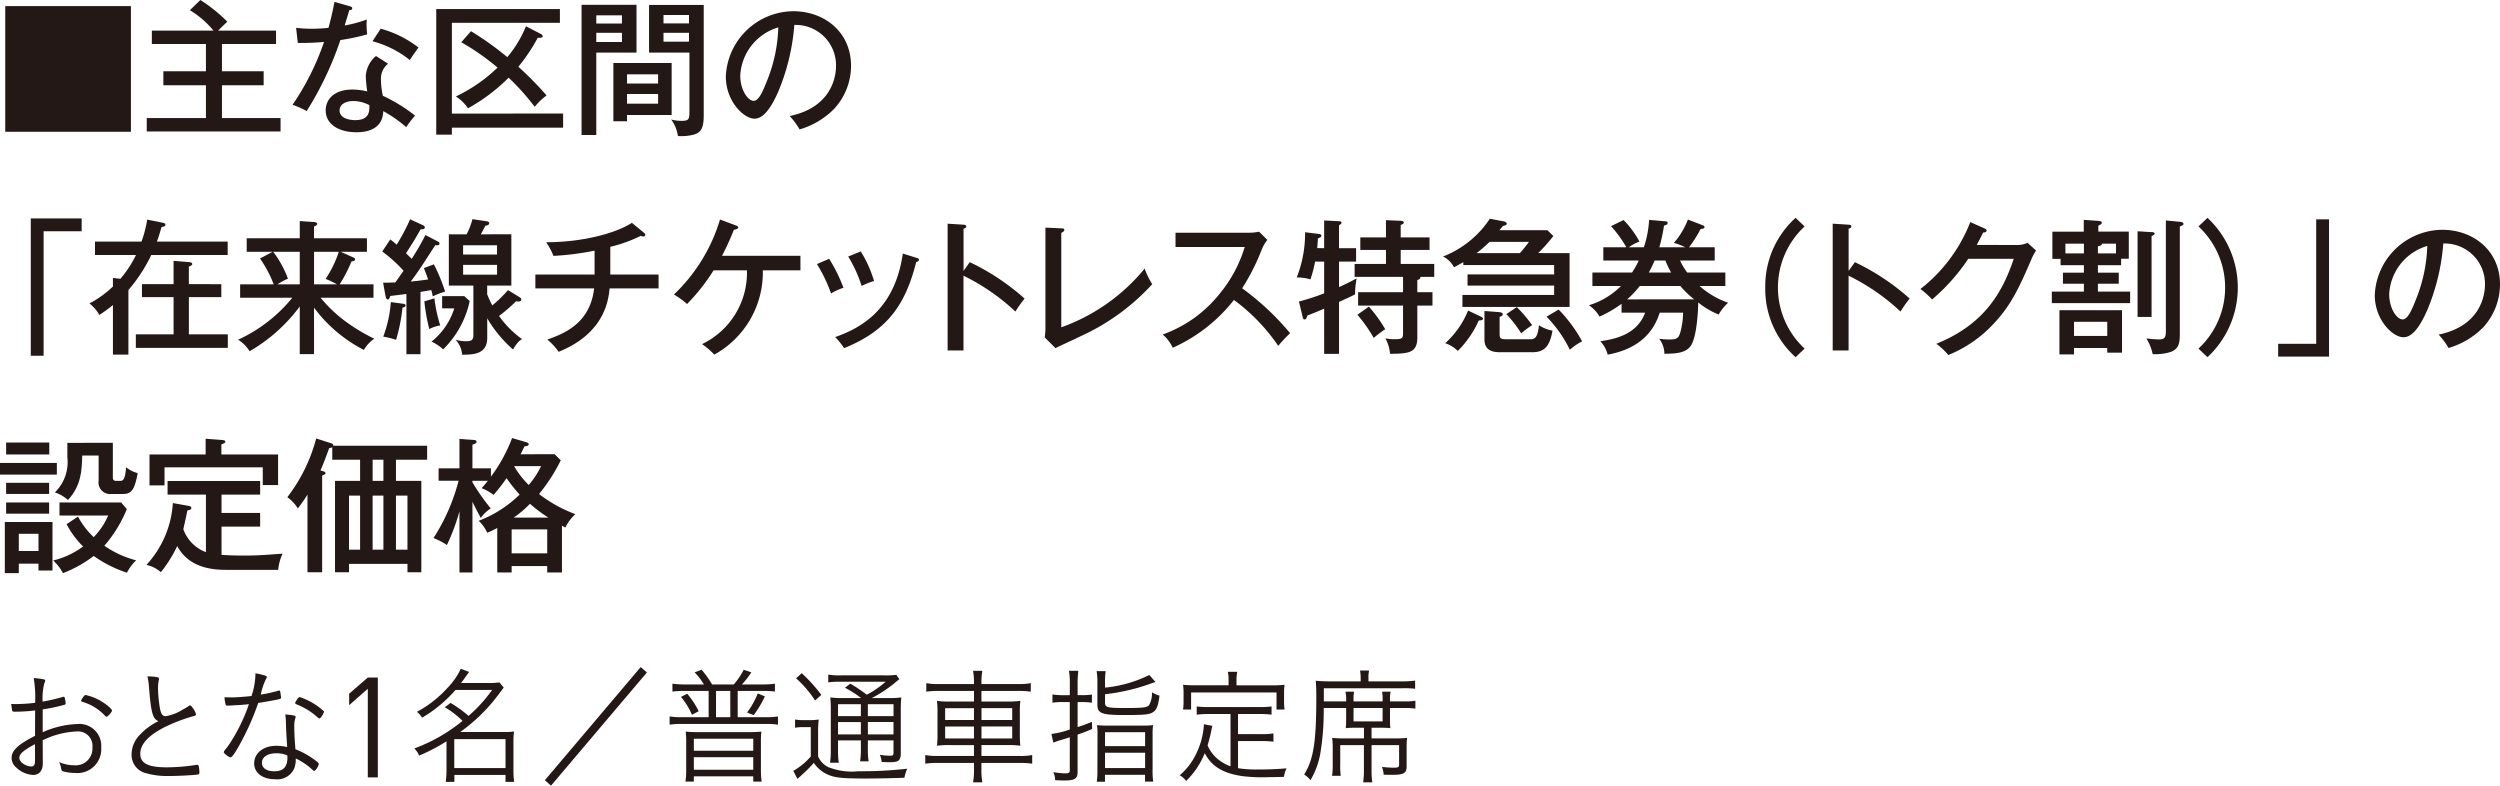 <svg xmlns="http://www.w3.org/2000/svg" xmlns:xlink="http://www.w3.org/1999/xlink" width="274.504" height="86.267" viewBox="0 0 274.504 86.267">
  <defs>
    <clipPath id="clip-path">
      <rect id="長方形_22" data-name="長方形 22" width="274.504" height="86.267" transform="translate(0 0)" fill="none"/>
    </clipPath>
  </defs>
  <g id="グループ_25" data-name="グループ 25" transform="translate(0 0)">
    <rect id="長方形_21" data-name="長方形 21" width="13.798" height="13.798" transform="translate(0.576 0.671)" fill="#231815"/>
    <g id="グループ_24" data-name="グループ 24">
      <g id="グループ_23" data-name="グループ 23" clip-path="url(#clip-path)">
        <path id="パス_609" data-name="パス 609" d="M30.31,3.361V4.834H24.372V7.827H28.95V9.363H24.372v3.6h6.434v1.472H16.112V12.965h6.5v-3.6H17.937V7.827h4.674V4.834H16.673V3.361h6.77A10.157,10.157,0,0,0,20.85,1.12L22,0a16.829,16.829,0,0,1,2.961,2.384c-.272.257-.352.321-1.008.977Z" fill="#231815"/>
        <path id="パス_610" data-name="パス 610" d="M32.512,3.057a14.084,14.084,0,0,0,1.7.1,17.14,17.14,0,0,0,1.857-.1c.416-1.536.543-2.289.656-2.849L38.45.7c.144.048.224.08.224.208,0,.177-.144.192-.319.208-.08.257-.433,1.441-.5,1.681a13.8,13.8,0,0,0,2.417-.656,8.066,8.066,0,0,0,.048,1.633,22.568,22.568,0,0,1-2.945.624,36.522,36.522,0,0,1-3.7,7.795,10.288,10.288,0,0,0-1.552-.689,28.591,28.591,0,0,0,3.457-6.9,28.38,28.38,0,0,1-2.881.112Zm10.1,3.938a2.078,2.078,0,0,0-.784,1.664,8.634,8.634,0,0,0,.208,1.857,17.9,17.9,0,0,1,3.537,2.177,13.918,13.918,0,0,0-.976,1.265A14.16,14.16,0,0,0,42.084,12.2c-.064,2.321-2.417,2.321-2.977,2.321-1.825,0-3.346-.832-3.346-2.4,0-1.169.881-2.289,2.946-2.289a6.971,6.971,0,0,1,1.616.208,15.777,15.777,0,0,1-.16-1.665,3.1,3.1,0,0,1,1.121-2.224Zm-3.825,4.1c-.785,0-1.5.336-1.5,1.025,0,1.072,1.6,1.072,1.7,1.072,1.6,0,1.584-.992,1.568-1.648a3.822,3.822,0,0,0-1.76-.449M41.8,3.153a11.658,11.658,0,0,1,4.146,2.065c-.545.768-.705.993-.945,1.376A11.047,11.047,0,0,0,40.9,4.53Z" fill="#231815"/>
        <path id="パス_611" data-name="パス 611" d="M61.83,12.468v1.553H49.617v.768H47.9V.992H61.478V2.5H49.617v9.972ZM51.714,3.425A33.06,33.06,0,0,1,55.7,6.274a12.4,12.4,0,0,0,2.049-3.393l1.633.848a.322.322,0,0,1,.208.256c0,.144-.176.176-.544.16A19.291,19.291,0,0,1,56.916,7.33a35.611,35.611,0,0,1,3.1,3.154,6.275,6.275,0,0,0-1.3,1.248,26.169,26.169,0,0,0-2.865-3.2,20.025,20.025,0,0,1-4.466,3.361,4.455,4.455,0,0,0-1.329-1.3,17.4,17.4,0,0,0,4.578-3.17,26.264,26.264,0,0,0-3.986-2.785Z" fill="#231815"/>
        <path id="パス_612" data-name="パス 612" d="M69.891.528v5.25H65.473v9.044H63.856V.528Zm-1.6,1.153H65.473v.9H68.29ZM65.473,4.61H68.29V3.6H65.473Zm8.275,8.019h-4.9v.688h-1.5v-6.4h6.4ZM72.26,8.163H68.85V9.171h3.41ZM68.85,11.38h3.41V10.323H68.85ZM77.27.544V12.725c0,1.537-.449,1.841-1.057,2.049a5.416,5.416,0,0,1-1.776.16,4.1,4.1,0,0,0-.737-1.809,4.518,4.518,0,0,0,1.136.144c.785,0,.865-.16.865-1.024V5.778H71.267V.544Zm-1.617,1.1h-2.8v.928h2.8Zm-2.8,2.93h2.8V3.6h-2.8Z" fill="#231815"/>
        <path id="パス_613" data-name="パス 613" d="M86.707,12.741c4.77-.992,5.09-4.562,5.09-5.491a4.433,4.433,0,0,0-4.578-4.513,23.552,23.552,0,0,1-1.76,7.315c-.865,1.968-1.7,2.977-2.609,2.977-1.2,0-3.153-1.921-3.153-4.626a7.483,7.483,0,0,1,7.41-7.171c3.378,0,6.339,2.257,6.339,6a6.975,6.975,0,0,1-1.873,4.738,8.75,8.75,0,0,1-3.777,2.24,8.085,8.085,0,0,0-1.089-1.472m-5.426-4.45c0,1.6.848,2.785,1.473,2.785.608,0,1.072-1.216,1.488-2.257a16.915,16.915,0,0,0,1.217-5.81,5.831,5.831,0,0,0-4.178,5.282" fill="#231815"/>
        <path id="パス_614" data-name="パス 614" d="M8.966,23.984v1.409H4.788V39.062H3.38V23.984Z" fill="#231815"/>
        <path id="パス_615" data-name="パス 615" d="M25,26.529V28H16.61A17.268,17.268,0,0,1,14.1,31.843v7.091H12.4V33.492a14.6,14.6,0,0,1-1.489,1.088,4.414,4.414,0,0,0-1.088-1.264A11.143,11.143,0,0,0,12.4,31.459v-.944l.816.1A12.046,12.046,0,0,0,14.93,28h-4.5V26.529h5.106a12.6,12.6,0,0,0,.625-2.417l1.744.352c.08.016.256.064.256.208,0,.129-.015.16-.432.273-.112.383-.224.832-.5,1.584Zm-.7,4.674v1.425H20.74v4.081h4.274V38.2h-10.1V36.709H19.06V32.628H15.586V31.2H19.06V28.642l1.744.144c.128.016.3.048.3.208,0,.112-.047.128-.368.288V31.2Z" fill="#231815"/>
        <path id="パス_616" data-name="パス 616" d="M34.483,38.885H32.914V33.651a18.165,18.165,0,0,1-5.506,4.915A3.967,3.967,0,0,0,26.144,37.3a16.527,16.527,0,0,0,5.954-4.61h-5.73V31.218h3.681a12.756,12.756,0,0,0-1.5-2.833l1.376-.736H27.088V26.16h5.826V24.272l1.617.111c.128.016.3.064.3.209,0,.112-.208.24-.352.288v1.28h5.811v1.489H37.412l1.361.608c.144.064.208.1.208.224,0,.16-.112.176-.384.224a16.059,16.059,0,0,1-1.3,2.513h3.714v1.473H35.2a15.576,15.576,0,0,0,2.769,2.625,20.661,20.661,0,0,0,3.122,1.873,3.971,3.971,0,0,0-1.137,1.232,15.731,15.731,0,0,1-5.474-4.642Zm-1.569-7.667V27.649H30a11.452,11.452,0,0,1,1.617,2.945,8.656,8.656,0,0,0-1.153.624Zm1.569-3.569v3.569H37a9.47,9.47,0,0,0-1.248-.592A12.152,12.152,0,0,0,37.2,27.649Z" fill="#231815"/>
        <path id="パス_617" data-name="パス 617" d="M48.1,26.529a.241.241,0,0,1,.159.224.2.2,0,0,1-.224.176,1.211,1.211,0,0,1-.24-.016c-1.552,2.4-1.712,2.673-2.689,4,.721-.064.945-.1,1.9-.224-.272-.8-.384-1.04-.464-1.248l1.1-.416a19.77,19.77,0,0,1,1.233,2.993,8.182,8.182,0,0,0-1.361.528,4.553,4.553,0,0,0-.16-.7c-.3.064-.9.16-1.184.208v6.835H44.625V32.275c-.288.048-1.521.192-1.777.224-.032.128-.1.384-.272.384-.144,0-.208-.208-.24-.352l-.272-1.489c.3,0,.448,0,1.345-.031.4-.561.656-.929.9-1.281a15.352,15.352,0,0,0-2.337-2.113l.88-1.329c.32.241.448.353.705.577a22.125,22.125,0,0,0,1.472-2.786l1.392.641c.113.048.225.144.225.256,0,.192-.208.192-.464.208-.625,1.1-.769,1.329-1.6,2.625.208.192.352.353.624.608a26.586,26.586,0,0,0,1.505-2.608Zm-3.858,6.819c.112.016.288.047.288.191,0,.177-.24.225-.336.241a19.15,19.15,0,0,1-.705,3.537,8.2,8.2,0,0,0-1.408-.352,13.546,13.546,0,0,0,.832-3.794Zm3.457-.593a16.092,16.092,0,0,0,.64,2.977,3.792,3.792,0,0,0-1.2.4,20.239,20.239,0,0,1-.544-3.042Zm.848,1.1V32.515h2.433l.593.544a10.468,10.468,0,0,1-2.913,5.3,4.79,4.79,0,0,0-1.281-.848,7.536,7.536,0,0,0,2.5-3.649Zm7.6-8.132v5.635H53.493v.96a13.261,13.261,0,0,0,.56,1.216,14.46,14.46,0,0,0,1.728-1.68L57,32.6c.144.1.24.16.24.3s-.144.208-.272.208a1.249,1.249,0,0,1-.3-.031,18.644,18.644,0,0,1-1.873,1.616,10.873,10.873,0,0,0,2.529,2.545c-.208.112-.5.288-.992,1.136a13.772,13.772,0,0,1-2.833-3.425v2.145c0,1.825-1.537,1.841-2.754,1.857a2.756,2.756,0,0,0-.72-1.649,3.606,3.606,0,0,0,1.121.16c.448,0,.832,0,.832-.656V31.363H49.283V25.728h1.953a7.7,7.7,0,0,0,.64-1.664l1.5.224c.144.016.337.048.337.24,0,.16-.224.24-.417.256-.3.592-.368.7-.5.944Zm-5.3,2.226h3.729V26.93H50.852Zm3.729,1.136H50.852v1.072h3.729Z" fill="#231815"/>
        <path id="パス_618" data-name="パス 618" d="M67.012,30.147h5.3v1.521H66.932c-.368,4.753-4.306,6.418-5.587,6.962A6.955,6.955,0,0,0,60.1,37.286c1.889-.673,4.69-1.793,5.138-5.618H58.784V30.147h6.5V27.522a30.854,30.854,0,0,1-4.514.576,7.438,7.438,0,0,0-.8-1.5c4,0,7.667-.992,9.412-2.129l1.344,1.1a.327.327,0,0,1,.128.208c0,.112-.079.192-.224.192a.534.534,0,0,1-.256-.08A15.631,15.631,0,0,1,67.012,27.1Z" fill="#231815"/>
        <path id="パス_619" data-name="パス 619" d="M78.354,29.682a21.762,21.762,0,0,1-2.913,3.7A8.586,8.586,0,0,0,74,32.339,18.816,18.816,0,0,0,79.059,24.1l1.744.656c.1.032.256.1.256.224,0,.16-.32.224-.48.256a28.555,28.555,0,0,1-1.3,2.849h8.611v1.6h-4.13a10.306,10.306,0,0,1-5.33,9.252,8.283,8.283,0,0,0-1.344-1.153,8.692,8.692,0,0,0,4.93-8.1Z" fill="#231815"/>
        <path id="パス_620" data-name="パス 620" d="M91.042,28.417A16.819,16.819,0,0,1,92.611,31.6a6.462,6.462,0,0,0-1.361.624A16.245,16.245,0,0,0,89.7,28.994Zm9.572-.111c.16.047.288.095.288.224,0,.175-.224.224-.3.239-1.184,4.675-3.137,7.524-7.923,9.46a7.386,7.386,0,0,0-.976-1.216c2.353-.849,6.5-2.657,7.427-9.172Zm-6.1-.7a13.18,13.18,0,0,1,1.457,3.25,7.552,7.552,0,0,0-1.361.544,14.945,14.945,0,0,0-1.473-3.233Z" fill="#231815"/>
        <path id="パス_621" data-name="パス 621" d="M106.483,28.786a25.272,25.272,0,0,1,6.019,4,13.016,13.016,0,0,0-1.009,1.424,23.15,23.15,0,0,0-5.7-3.937v8.211H104.05V24.56l1.761.112c.192.016.288.065.288.193,0,.175-.192.208-.3.239v4.642Z" fill="#231815"/>
        <path id="パス_622" data-name="パス 622" d="M116.53,25.072c.208.016.336.016.336.16,0,.192-.24.288-.336.336V35.94a20.921,20.921,0,0,0,9.156-6.45,8.139,8.139,0,0,0,.832,1.712A24.163,24.163,0,0,1,119,36.757c-.5.24-2.673,1.248-3.105,1.472l-1.185-1.184a6.15,6.15,0,0,0,.08-.945V24.992Z" fill="#231815"/>
        <path id="パス_623" data-name="パス 623" d="M129.074,27.121V25.552h8.083a5.035,5.035,0,0,0,1.089-.112l.912.9a4.221,4.221,0,0,0-.608,1.04,23.835,23.835,0,0,1-2.161,4.274,29.117,29.117,0,0,1,5.266,4.93,14.447,14.447,0,0,0-1.3,1.393,20.8,20.8,0,0,0-4.867-5.042,17.673,17.673,0,0,1-6.722,5.25,4.172,4.172,0,0,0-1.105-1.457,13.92,13.92,0,0,0,6.211-4.418,14.72,14.72,0,0,0,2.8-5.186Z" fill="#231815"/>
        <path id="パス_624" data-name="パス 624" d="M145.394,27.25V24.209l1.633.08c.128,0,.272.031.272.159s-.1.177-.272.289V27.25H148.9v1.472h-1.872v2.8c.368-.16,1.248-.576,1.937-.96a8.8,8.8,0,0,0-.177,1.761c-.464.24-.592.288-1.76.832v5.7h-1.633V33.892c-.56.24-1.377.592-1.825.736-.128.321-.159.449-.336.449-.112,0-.144-.064-.208-.305l-.4-1.664a24.312,24.312,0,0,0,2.769-.9V28.722H144.4a13.575,13.575,0,0,1-.512,1.953,5.266,5.266,0,0,0-1.505-.208A13.218,13.218,0,0,0,143.3,25.5l1.537.192c.144.016.256.08.256.192,0,.128-.112.176-.384.3-.032.5-.048.768-.08,1.057ZM148.74,30.4V28.979h3.441V27.442h-2.817V26.065h2.817V24.176l1.585.064c.224.016.368.049.368.193s-.144.192-.336.272v1.36h3.169v1.377H153.8v1.537h3.681V30.4h-1.537c.064.208-.1.272-.32.352v1.329h1.665v1.472h-1.665v3.506c0,1.744-1.024,1.76-2.993,1.793a4.343,4.343,0,0,0-.512-1.7,5.271,5.271,0,0,0,1.056.095c.864,0,.881-.159.881-.768V33.556h-4.931V32.084h4.931V30.4Zm1.568,3.265a16.283,16.283,0,0,1,1.793,2.481,11.879,11.879,0,0,0-1.265.96,15.914,15.914,0,0,0-1.793-2.545Z" fill="#231815"/>
        <path id="パス_625" data-name="パス 625" d="M172.343,27.794V33.7H160.578V32.387h10.068V31.363h-9.508V30.131h9.508V29.106h-9.972v-.32c-.449.256-.753.416-1.025.56a2.713,2.713,0,0,0-1.2-1.184,10.841,10.841,0,0,0,5.138-4.146l1.553.3c.144.032.3.112.3.224,0,.176-.16.208-.416.272-.064.065-.321.4-.385.464h5.267l.656.641a19.024,19.024,0,0,1-1.665,1.873Zm-9.732,6.978c.224.112.224.176.224.209,0,.175-.24.208-.464.208a11.053,11.053,0,0,1-2.305,3.345,3.535,3.535,0,0,0-1.377-.848A9.862,9.862,0,0,0,161.2,34.1Zm4.273-6.978a15.157,15.157,0,0,0,.993-1.233h-4.322a15.4,15.4,0,0,1-1.425,1.233Zm-2.224,6.482c.128.016.352.08.352.224s-.128.208-.352.3v1.841c0,.464.064.608.672.608h2.705c.48,0,.8-.16.944-1.536a4.026,4.026,0,0,0,1.489.592c-.305,1.729-.9,2.369-2.209,2.369H164.82c-.609,0-1.825,0-1.825-1.393V34.148Zm1.888-.56a15.317,15.317,0,0,1,1.681,1.985,10.729,10.729,0,0,0-1.2.9,12.862,12.862,0,0,0-1.632-2.113Zm4.594.272a15.932,15.932,0,0,1,2.577,3.489,6.381,6.381,0,0,0-1.345.929,13.9,13.9,0,0,0-2.561-3.634Z" fill="#231815"/>
        <path id="パス_626" data-name="パス 626" d="M189.447,29.922V31.4h-2.834a9.265,9.265,0,0,0,3.138,1.84,5.414,5.414,0,0,0-1.041,1.3,8.913,8.913,0,0,1-2.241-1.329c0,.529-.112,3.73-.816,4.754-.56.832-1.729.864-2.9.881a2.7,2.7,0,0,0-.576-1.649,9.318,9.318,0,0,0,1.12.08c.832,0,1.008-.16,1.184-.721a8.136,8.136,0,0,0,.32-2.225h-2.561c-.736,2.353-2.5,4.018-5.714,4.611a3.455,3.455,0,0,0-.8-1.473c1.44-.224,3.986-.641,4.914-3.138H178.05v-.976a12.89,12.89,0,0,1-2.417,1.409,3.864,3.864,0,0,0-1.169-1.249,8.41,8.41,0,0,0,3.522-2.112h-3.138V29.922H179.2a9.159,9.159,0,0,0,.737-1.312h-3.89V27.152h2.529a13.387,13.387,0,0,0-1.681-2.32l1.377-.673a10.446,10.446,0,0,1,1.744,2.369,4.621,4.621,0,0,0-1.168.624H180.5a11.6,11.6,0,0,0,.576-3.008l1.809.159c.112.016.224.033.224.177,0,.16-.16.224-.4.3a17.508,17.508,0,0,1-.512,2.368h2.849a7.658,7.658,0,0,0-1.249-.48,8.481,8.481,0,0,0,1.537-2.561l1.664.641c.1.032.161.1.161.176,0,.192-.289.208-.433.224a13.259,13.259,0,0,1-1.264,2h2.817V28.61h-3.809a7.716,7.716,0,0,0,.784,1.312Zm-3.426,2.945A10.466,10.466,0,0,1,184.5,31.4h-4.449a10.14,10.14,0,0,1-1.393,1.472Zm-2.529-2.945a9.014,9.014,0,0,1-.624-1.312h-1.185c-.192.432-.368.815-.64,1.312Z" fill="#231815"/>
        <path id="パス_627" data-name="パス 627" d="M198.15,24.864a9.142,9.142,0,0,0,0,13.413l-.992.945a10.077,10.077,0,0,1-3.33-7.651,10.109,10.109,0,0,1,3.33-7.651Z" fill="#231815"/>
        <path id="パス_628" data-name="パス 628" d="M203.668,28.786a25.272,25.272,0,0,1,6.019,4,13.017,13.017,0,0,0-1.009,1.424,23.15,23.15,0,0,0-5.7-3.937v8.211h-1.745V24.56l1.761.112c.192.016.288.065.288.193,0,.175-.192.208-.3.239v4.642Z" fill="#231815"/>
        <path id="パス_629" data-name="パス 629" d="M221.542,26.9a2.616,2.616,0,0,0,1.089-.24l.928.848a5.673,5.673,0,0,0-.512.976c-1.345,3.09-2.225,5.107-4.37,7.3a13.893,13.893,0,0,1-4.754,3.2,6.557,6.557,0,0,0-1.313-1.232c4.914-2,7.123-5.186,8.5-9.332h-4.994a21.537,21.537,0,0,1-3.97,4.465,8.7,8.7,0,0,0-1.28-1.152,17.248,17.248,0,0,0,5.474-7.347l1.569.7c.08.032.224.1.224.24,0,.16-.24.209-.384.209-.161.336-.256.527-.7,1.36Z" fill="#231815"/>
        <path id="パス_630" data-name="パス 630" d="M232.9,29.122h-2.545v.816h2.289v1.217h-2.289v.864h3.538v1.265h-8.6V32.019h3.522v-.864h-2.3V29.938h2.3v-.816h-2.561v-.7h-.9V25.44H228.8v-1.3l1.6.112c.256.016.384.08.384.224s-.256.24-.384.3v.656h3.345v2.977H232.9Zm-5.17,9.091v.7h-1.6v-4.85H233v4.658H231.38v-.513Zm1.089-11.46h-2.033v1.072h2.033Zm2.561,8.579h-3.649v1.553h3.649Zm.96-7.507V26.753h-1.552c.048.192-.24.24-.433.288v.784Zm3.907-2.337c.127,0,.335.016.335.176,0,.1-.192.192-.335.256V34.8h-1.538V25.393Zm3.1-1.136c.177.016.4.064.4.224,0,.128-.047.144-.4.3V36.757c0,1.2-.271,1.569-.96,1.873a5.687,5.687,0,0,1-2.017.256,5.33,5.33,0,0,0-.7-1.729,12.635,12.635,0,0,0,1.361.112c.7,0,.784-.272.784-.944V24.208Z" fill="#231815"/>
        <path id="パス_631" data-name="パス 631" d="M241.394,38.277a9.142,9.142,0,0,0,0-13.413l.992-.944a10.457,10.457,0,0,1,0,15.3Z" fill="#231815"/>
        <path id="パス_632" data-name="パス 632" d="M250.145,39.158V37.75h4.178V24.08h1.409V39.158Z" fill="#231815"/>
        <path id="パス_633" data-name="パス 633" d="M267.765,36.741c4.77-.992,5.09-4.562,5.09-5.491a4.433,4.433,0,0,0-4.578-4.513,23.552,23.552,0,0,1-1.76,7.315c-.865,1.968-1.7,2.977-2.61,2.977-1.2,0-3.153-1.921-3.153-4.626a7.484,7.484,0,0,1,7.411-7.171c3.377,0,6.339,2.257,6.339,6a6.975,6.975,0,0,1-1.873,4.738,8.756,8.756,0,0,1-3.777,2.24,8.134,8.134,0,0,0-1.089-1.472m-5.426-4.45c0,1.6.848,2.785,1.473,2.785.608,0,1.072-1.216,1.488-2.257a16.938,16.938,0,0,0,1.217-5.81,5.829,5.829,0,0,0-4.178,5.282" fill="#231815"/>
        <path id="パス_634" data-name="パス 634" d="M6.243,52.113H0v-1.28H6.243Zm-.48,5.2v5.33H4.226v-.751H2.065v1.04H.529V57.315ZM5.41,49.9H.672V48.593H5.41Zm-.016,4.337H.672V53.01H5.394Zm0,2.161H.672V55.171H5.394ZM2.065,60.5H4.226V58.612H2.065Zm6.5-3.778a8.558,8.558,0,0,0,1.728,2.257,8.058,8.058,0,0,0,1.585-2.369H6.531v-1.44H13.3l.624.736a14.518,14.518,0,0,1-2.465,4.018,10.778,10.778,0,0,0,3.489,1.6,5.017,5.017,0,0,0-1.008,1.361,13.606,13.606,0,0,1-3.65-1.841,13.506,13.506,0,0,1-3.377,1.889,5.187,5.187,0,0,0-1.072-1.393,8.978,8.978,0,0,0,3.281-1.536,9.767,9.767,0,0,1-1.809-2.449Zm3.825-8.1v3.81c0,.208.08.368.353.368H13.2c.225,0,.545,0,.641-1.489a3.588,3.588,0,0,0,1.28.641c-.32,1.648-.592,2.288-1.584,2.288h-1.3a1.275,1.275,0,0,1-1.408-1.472V50.017H9.028c-.048,1.632-.1,3.3-1.569,4.881a4.016,4.016,0,0,0-1.44-.832,4.6,4.6,0,0,0,1.376-3.841v-1.6Z" fill="#231815"/>
        <path id="パス_635" data-name="パス 635" d="M20.674,55.539c.208.032.336.1.336.24,0,.16-.112.192-.432.272-.064.336-.416,1.905-.448,2.065a4.218,4.218,0,0,0,2.481,2.513V54.306H18.4V52.818H28.565v1.488H24.324v2.017h4.241v1.5H24.324v3.1C25.348,61,26.372,61,26.757,61c1.456,0,2.113-.048,4.273-.208a5.2,5.2,0,0,0-.48,1.777H24.724c-3.618,0-4.77-1.729-5.266-2.609a14.52,14.52,0,0,1-1.793,2.865,3.623,3.623,0,0,0-1.585-.8,11.011,11.011,0,0,0,2.9-6.787Zm1.905-7.363,1.729.128c.16.016.432.032.432.192,0,.128-.064.144-.432.305v1.1h6.226v3.361H28.853V51.313H18.065V53.3H16.416V49.9h6.163Z" fill="#231815"/>
        <path id="パス_636" data-name="パス 636" d="M38.322,61.91v.928H36.786V52.8h2.753V50.481H36.482V49.1a.65.65,0,0,1-.336.1c-.449,1.233-.673,1.825-.961,2.449l.256.08c.1.032.3.1.3.225,0,.111-.129.159-.369.271V62.838H33.761V54.306A15.3,15.3,0,0,1,32.7,55.827a4.184,4.184,0,0,0-1.152-1.233,18.121,18.121,0,0,0,3.169-6.45l1.6.512c.176.048.288.1.272.288H46.9v1.537H43.477V52.8h2.785V62.838H44.741V61.91Zm1.217-7.492H38.322v5.938h1.217ZM40.916,52.8H42.1V50.481H40.916ZM42.1,54.418H40.915v5.938H42.1Zm2.641,0H43.476v5.938h1.265Z" fill="#231815"/>
        <path id="パス_637" data-name="パス 637" d="M60.9,49.873l.672.672a19.155,19.155,0,0,1-2.385,3.7,15.217,15.217,0,0,0,3.986,2.209,5.091,5.091,0,0,0-1.1,1.473l-.368-.208v5.138H60.085v-.705H56.179v.705H54.6V57.972c-.481.256-.817.4-1.1.528a4.057,4.057,0,0,0-.944-1.313,13.067,13.067,0,0,0,4.5-2.881A16.61,16.61,0,0,1,55.619,52.5a18.767,18.767,0,0,1-1.425,1.841,5.031,5.031,0,0,0-1.312-.736c.24-.272.4-.448.688-.816h-1.7v.16a22.942,22.942,0,0,0,2.017,2.881,3.864,3.864,0,0,0-1.1,1.04c-.48-.9-.656-1.248-.912-1.776v7.763H50.449V56.147a23.014,23.014,0,0,1-1.377,3.7,7.515,7.515,0,0,0-1.473-.769,21.438,21.438,0,0,0,2.754-6.29H48.16V51.425h2.289V48.192l1.536.112c.129.016.337.016.337.192,0,.16-.08.192-.449.336v2.593h2.033v.912A17.266,17.266,0,0,0,56.227,48.1l1.536.448c.225.064.289.144.289.224,0,.176-.192.208-.464.24-.321.656-.352.737-.432.865ZM56.179,60.757h3.906V58.132H56.179Zm4.034-3.922a15.69,15.69,0,0,1-2.017-1.52,11.82,11.82,0,0,1-1.793,1.52Zm-3.762-5.65a9.778,9.778,0,0,0,1.6,2.065,9.088,9.088,0,0,0,1.36-2.065Z" fill="#231815"/>
        <path id="パス_638" data-name="パス 638" d="M3.858,78.007a18.256,18.256,0,0,1-2.226.14c-.2,0-.266-.028-.294-.112-.014-.112-.056-.336-.112-.742.224.014.35.014.49.014a17.466,17.466,0,0,0,2.142-.14A12.838,12.838,0,0,0,3.7,74.451c.392.028.7.07.952.112s.308.084.308.182c0,.07,0,.084-.1.294a7.089,7.089,0,0,0-.182,2A20.463,20.463,0,0,0,6.9,76.523a.241.241,0,0,1,.112-.014c.056,0,.084.028.112.182a3.228,3.228,0,0,1,.084.518.169.169,0,0,1-.14.182,19.3,19.3,0,0,1-2.38.5V80.4a10.1,10.1,0,0,1,3.808-.9,2.4,2.4,0,0,1,2.618,2.576A2.619,2.619,0,0,1,8.2,84.867a4.46,4.46,0,0,1-1.3-.182c-.112-.042-.154-.112-.182-.266a2.5,2.5,0,0,0-.224-.742,4.045,4.045,0,0,0,1.624.35,1.847,1.847,0,0,0,2.03-1.974,1.588,1.588,0,0,0-1.75-1.736,9.281,9.281,0,0,0-3.71.966L4.7,83.817c0,.8-.392,1.274-1.064,1.274a2.913,2.913,0,0,1-1.862-.826,1.382,1.382,0,0,1-.5-1.078c0-.77.728-1.456,2.576-2.394V79.631Zm-.014,3.7c-1.274.686-1.722,1.078-1.722,1.5,0,.462.686.952,1.33.952.266,0,.392-.2.392-.6V81.7Zm7.854-3.01c-.056,0-.084-.014-.28-.224A5.478,5.478,0,0,0,9.164,77.1c-.21-.07-.266-.1-.266-.154a1.815,1.815,0,0,1,.28-.462c.1-.14.14-.168.238-.168a5.7,5.7,0,0,1,1.82.756c.588.364,1.064.8,1.064.952s-.462.672-.6.672" fill="#231815"/>
        <path id="パス_639" data-name="パス 639" d="M17.256,74.353q.21.042.21.168a1.35,1.35,0,0,1-.028.168,4.145,4.145,0,0,0-.084.966,14.817,14.817,0,0,0,.2,2.086c.126.658.294.9.644.9a5.176,5.176,0,0,0,1.89-.742,4.285,4.285,0,0,0,.686-.42.26.26,0,0,1,.1-.028c.154,0,.644.756.644.994,0,.084-.07.14-.238.182a16.643,16.643,0,0,0-2.156.742c-2.464,1.008-3.724,2.17-3.724,3.4,0,1.036.868,1.484,2.87,1.484a20.606,20.606,0,0,0,3.262-.266.45.45,0,0,1,.112-.014.169.169,0,0,1,.168.112,2.957,2.957,0,0,1,.084.728c0,.154-.042.21-.21.238-.546.07-2.114.154-3.066.154a8.461,8.461,0,0,1-2.534-.294,2.061,2.061,0,0,1-1.638-2.1,3.083,3.083,0,0,1,.91-2.128,6.812,6.812,0,0,1,2.044-1.5c-.63-.252-.812-.9-1.036-3.626a7.414,7.414,0,0,0-.182-1.288,5.6,5.6,0,0,1,1.078.084" fill="#231815"/>
        <path id="パス_640" data-name="パス 640" d="M25.81,77.433c-.07.014-.2.014-.336.028-.224.014-.35.014-.448.014-.2,0-.224-.014-.252-.112a4.41,4.41,0,0,1-.126-.8c.224,0,.658.014.784.014.49,0,1.442-.07,2.184-.154a8.092,8.092,0,0,0,.434-2.492,7.4,7.4,0,0,1,1.022.238c.2.07.224.1.224.168a.521.521,0,0,1-.084.21,6.689,6.689,0,0,0-.574,1.722,16.18,16.18,0,0,0,1.9-.42.212.212,0,0,1,.112-.028c.1,0,.126.084.168.42.014.112.028.182.028.224a.432.432,0,0,1,.014.126c0,.112-.042.14-.294.2-.014,0-.056.014-.126.028-.49.1-1.512.28-2.086.364a28.474,28.474,0,0,1-2.212,4.886c-.434.756-.686,1.092-.826,1.092-.168,0-.742-.434-.742-.56a.462.462,0,0,1,.126-.252,8.568,8.568,0,0,0,.77-1.092,19.134,19.134,0,0,0,1.862-3.934c-.91.084-1.022.1-1.526.112m6.65,1.288a.423.423,0,0,1-.042.182,2.866,2.866,0,0,0-.1.9c0,.672.042,1.456.126,2.464a8.76,8.76,0,0,1,1.946,1.05c.476.336.616.462.616.56,0,.224-.364.77-.5.77-.042,0-.1-.028-.21-.14a7.325,7.325,0,0,0-1.82-1.232,2.743,2.743,0,0,1-.168,1.106,2.043,2.043,0,0,1-2.128,1.176c-1.358,0-2.268-.7-2.268-1.736,0-1.12,1.008-1.932,2.394-1.932a5.036,5.036,0,0,1,1.232.14c-.07-.98-.112-1.75-.14-2.688a6.45,6.45,0,0,0-.07-.9c.91.084,1.134.126,1.134.28m-2.128,3.99c-.952,0-1.568.406-1.568,1.036,0,.588.5.938,1.358.938.994,0,1.442-.476,1.442-1.54a1.588,1.588,0,0,0-.014-.2,2.956,2.956,0,0,0-1.218-.238m2.2-5.768c.028-.056.07-.1.1-.154a.824.824,0,0,1,.238-.252.152.152,0,0,0,.07.014,7.332,7.332,0,0,1,2.646,1.568v.014a1.671,1.671,0,0,1-.294.56c-.084.14-.084.14-.224.2a.556.556,0,0,1-.168-.1,7.414,7.414,0,0,0-2.352-1.456c-.084-.042-.14-.1-.14-.154a.755.755,0,0,1,.126-.238" fill="#231815"/>
        <path id="パス_641" data-name="パス 641" d="M40.385,85.357V75.628l-2.048,1.8V76.167l2.048-1.77h1.1v10.96Z" fill="#231815"/>
        <path id="パス_642" data-name="パス 642" d="M49.473,77.181a12.482,12.482,0,0,1,1.974,1.428,16.046,16.046,0,0,0,2.59-2.856H50.019a14.612,14.612,0,0,1-3.682,3.052,2.184,2.184,0,0,0-.56-.644,12.361,12.361,0,0,0,3.318-2.59,7.6,7.6,0,0,0,1.5-2.142l.91.35c-.644.91-.644.91-.882,1.218h2.968a7.881,7.881,0,0,0,1.246-.07l.476.574c-.14.168-.21.266-.448.588a19.05,19.05,0,0,1-4.326,4.284h4.928a6.145,6.145,0,0,0,.98-.056,6.406,6.406,0,0,0-.07,1.092v3.248a7.42,7.42,0,0,0,.084,1.19h-.952v-.756H49.893v.756h-.952a8.408,8.408,0,0,0,.084-1.2V81.395a19.273,19.273,0,0,1-3,1.568,2.513,2.513,0,0,0-.532-.784,18.271,18.271,0,0,0,5.292-3.024,9.673,9.673,0,0,0-1.946-1.5Zm.406,7.154h5.628V81.157H49.879Z" fill="#231815"/>
        <path id="パス_643" data-name="パス 643" d="M71.033,73.835,60.5,86.267l-.672-.6L70.347,73.247Z" fill="#231815"/>
        <path id="パス_644" data-name="パス 644" d="M77.291,75.152a7.493,7.493,0,0,0-1.022-1.33l.77-.28a10.813,10.813,0,0,1,1.148,1.61h2.38a7.608,7.608,0,0,0,1.092-1.61l.84.28a9.164,9.164,0,0,1-1.036,1.33h2.268a8.61,8.61,0,0,0,1.358-.084v.866a10.518,10.518,0,0,0-1.274-.07H81V78.75h3.108a8.147,8.147,0,0,0,1.316-.084v.908a7.149,7.149,0,0,0-1.316-.084H74.841a7.329,7.329,0,0,0-1.316.084v-.908a8.146,8.146,0,0,0,1.316.084h2.968V75.864H75.121a11.513,11.513,0,0,0-1.288.07v-.866a8.61,8.61,0,0,0,1.358.084Zm-1.834,1.02a9.49,9.49,0,0,1,1.26,1.92l-.742.392a7.814,7.814,0,0,0-1.2-1.961Zm-.112,5.209a8.767,8.767,0,0,0-.056-1.049c.434.042.826.056,1.232.056h5.852c.42,0,.756-.014,1.232-.056a8.034,8.034,0,0,0-.056,1.049v3.207a7.839,7.839,0,0,0,.084,1.23h-.924v-.574H76.185v.574h-.924a8.034,8.034,0,0,0,.084-1.216Zm.84,1.051h6.524V81.114H76.185Zm0,2.086h6.524V83.144H76.185Zm4-8.654H78.621V78.75h1.568Zm1.848,2.368A9.009,9.009,0,0,0,83.2,76.145l.784.322a11.371,11.371,0,0,1-1.232,2.059Z" fill="#231815"/>
        <path id="パス_645" data-name="パス 645" d="M87.3,79a4.55,4.55,0,0,0,.951.07h.631A5.653,5.653,0,0,0,89.9,79a9.823,9.823,0,0,0-.07,1.428v2.618a2.337,2.337,0,0,0,1.093,1.176,6.96,6.96,0,0,0,3.319.462,43.778,43.778,0,0,0,5.374-.28,4.294,4.294,0,0,0-.308.994c-1.482.056-3.107.084-4.339.084-2.661,0-3.458-.1-4.312-.546a3.541,3.541,0,0,1-1.3-1.176,12.427,12.427,0,0,1-.923.966c-.2.182-.267.238-.5.462-.14.126-.182.168-.378.336l-.449-.882a7.359,7.359,0,0,0,1.918-1.582v-3.22H88.2a4.072,4.072,0,0,0-.9.07Zm.728-5.082a16.986,16.986,0,0,1,2.155,2.38l-.686.616a12.217,12.217,0,0,0-2.085-2.436Zm6.524,2.73a11.547,11.547,0,0,0-1.78-1.134l.6-.448a18.354,18.354,0,0,1,1.805,1.218,11.078,11.078,0,0,0,2.073-1.428H92.3a8.784,8.784,0,0,0-1.357.07v-.854a7.317,7.317,0,0,0,1.413.084h4.691a9.051,9.051,0,0,0,1.372-.056l.335.49a2.571,2.571,0,0,0-.335.252,14.755,14.755,0,0,1-2.689,1.806h1.765a9.074,9.074,0,0,0,1.469-.07,15.293,15.293,0,0,0-.056,1.652v4.424c0,.84-.21,1.036-1.175,1.036-.322,0-.546,0-.924-.028a2.683,2.683,0,0,0-.2-.784,6.864,6.864,0,0,0,1.12.1c.323,0,.379-.056.379-.378V81.3H95.294v.84a7.912,7.912,0,0,0,.084,1.456h-.937a9.135,9.135,0,0,0,.085-1.456V81.3H92.018v1.036a8.221,8.221,0,0,0,.084,1.414h-.964a8.68,8.68,0,0,0,.084-1.414V78.091a12.259,12.259,0,0,0-.056-1.512,10.334,10.334,0,0,0,1.454.07Zm-2.536,1.988h2.508V77.321H92.018Zm0,2h2.508V79.281H92.018Zm3.276-2H98.11V77.321H95.294Zm2.816.644H95.294v1.358H98.11Z" fill="#231815"/>
        <path id="パス_646" data-name="パス 646" d="M106.943,74.942a6.791,6.791,0,0,0-.1-1.288h1.022a6.889,6.889,0,0,0-.1,1.288v.168h4.046a6.615,6.615,0,0,0,1.372-.1v.936a9.871,9.871,0,0,0-1.372-.084h-4.046v1.164h2.744a9.814,9.814,0,0,0,1.526-.07,11.523,11.523,0,0,0-.056,1.413v2.1a11.523,11.523,0,0,0,.056,1.413,9.913,9.913,0,0,0-1.54-.07h-2.73v1.192h4.186a6.506,6.506,0,0,0,1.386-.1v.95a9.665,9.665,0,0,0-1.386-.084h-4.186v.644a6.862,6.862,0,0,0,.1,1.484h-1.022a7.408,7.408,0,0,0,.1-1.484v-.644h-3.976a9.061,9.061,0,0,0-1.372.084v-.95a6.794,6.794,0,0,0,1.372.1h3.976V81.814h-2.492a10.113,10.113,0,0,0-1.568.07,11.377,11.377,0,0,0,.056-1.413V78.4a11.918,11.918,0,0,0-.056-1.441,9.4,9.4,0,0,0,1.5.07h2.562V75.864h-3.878a9.249,9.249,0,0,0-1.358.084v-.936a7.168,7.168,0,0,0,1.372.1h3.864Zm-3.164,4.116h3.164v-1.3h-3.164Zm0,2.03h3.164V79.771h-3.164Zm7.364-3.334h-3.374v1.3h3.374Zm0,2.016h-3.374v1.317h3.374Z" fill="#231815"/>
        <path id="パス_647" data-name="パス 647" d="M117.471,75.011a8.258,8.258,0,0,0-.1-1.358h1.036A9.45,9.45,0,0,0,118.325,75v1.33h.476a6.61,6.61,0,0,0,1.092-.07v.9a7,7,0,0,0-1.106-.07h-.462v2.744c.5-.154.8-.266,1.568-.574l.028.784c-.658.28-.868.364-1.6.616v4.116c0,.728-.322.924-1.47.924-.308,0-.63-.014-.994-.042a2.206,2.206,0,0,0-.2-.882,6.989,6.989,0,0,0,1.358.14c.35,0,.448-.084.448-.364v-3.6c-.532.168-.7.224-.938.294a8.737,8.737,0,0,0-.868.294l-.21-.952a9.342,9.342,0,0,0,2.016-.49v-3.01h-.812a6.929,6.929,0,0,0-1.092.07v-.91a6.53,6.53,0,0,0,1.092.084h.812Zm3.864.49a13.893,13.893,0,0,0,4.858-1.386l.672.756a22.067,22.067,0,0,1-5.53,1.358v.924c0,.532.238.588,2.324.588,1.82,0,2.282-.056,2.506-.308a2.652,2.652,0,0,0,.322-1.414,3.469,3.469,0,0,0,.826.364c-.126,1.092-.308,1.554-.714,1.82-.378.252-.952.308-3.066.308-2.6,0-3.038-.168-3.038-1.176v-2.31a7.4,7.4,0,0,0-.084-1.33h.994a8.133,8.133,0,0,0-.07,1.288Zm-.826,5.166a6.912,6.912,0,0,0-.056-1.05,8.587,8.587,0,0,0,1.19.056h3.78a8.332,8.332,0,0,0,1.19-.056,7.031,7.031,0,0,0-.056,1.05v3.808a7.655,7.655,0,0,0,.07,1.344h-.9v-.742h-4.4v.756h-.9a7.972,7.972,0,0,0,.07-1.33Zm.826,1.26h4.4V80.4h-4.4Zm0,2.408h4.4v-1.68h-4.4Z" fill="#231815"/>
        <path id="パス_648" data-name="パス 648" d="M135.111,78.4h-2.38a11.372,11.372,0,0,0-1.33.07v-.9a10.678,10.678,0,0,0,1.33.07h5.558a10.847,10.847,0,0,0,1.33-.07v.9a11.018,11.018,0,0,0-1.33-.07h-2.352v2.212h2.59a7.723,7.723,0,0,0,1.3-.084v.91a11.211,11.211,0,0,0-1.3-.07h-2.59v2.982a12.755,12.755,0,0,0,2.2.14c1.162,0,1.974-.028,3.136-.126a2.941,2.941,0,0,0-.294.938c-1.162.028-1.246.028-1.624.028a17.349,17.349,0,0,1-2.94-.112c-2.1-.294-3.4-1.078-4.13-2.52a8.938,8.938,0,0,1-2.044,3.052,2.382,2.382,0,0,0-.7-.63,7.027,7.027,0,0,0,1.82-2.394,8.456,8.456,0,0,0,.826-3.08.432.432,0,0,0-.014-.126l.952.182a6.1,6.1,0,0,0-.154.7c-.07.322-.28,1.148-.378,1.442a4.055,4.055,0,0,0,1.078,1.47,4.824,4.824,0,0,0,1.442.826Zm-.21-3.794a4.274,4.274,0,0,0-.084-.84h1.036a4.274,4.274,0,0,0-.084.84v.644h3.92a13.18,13.18,0,0,0,1.358-.056,5.869,5.869,0,0,0-.056.91v.854a6.214,6.214,0,0,0,.056.952h-.882V76.033h-9.38v1.876H129.9a6.212,6.212,0,0,0,.056-.952V76.1a5.867,5.867,0,0,0-.056-.91,13.071,13.071,0,0,0,1.344.056H134.9Z" fill="#231815"/>
        <path id="パス_649" data-name="パス 649" d="M148.635,79.91a7.65,7.65,0,0,0-.868.042,7.317,7.317,0,0,0,.042-.782V77.74h-2.464a28.093,28.093,0,0,1-.364,4.943,8.6,8.6,0,0,1-1.092,2.982,2.52,2.52,0,0,0-.686-.616c1.036-1.708,1.33-3.584,1.33-8.582,0-.715-.014-1.106-.056-1.721.42.042.9.07,1.428.07h3.5v-.322a5.315,5.315,0,0,0-.07-.868h.994a3.508,3.508,0,0,0-.07.882v.308h3.654a10.265,10.265,0,0,0,1.47-.084v.894a10.592,10.592,0,0,0-1.4-.056h-8.624v1.444h2.45v-.168a3.639,3.639,0,0,0-.07-.9h.938a4.567,4.567,0,0,0-.056.9v.168h3.192v-.168a4.947,4.947,0,0,0-.056-.9h.938a3.57,3.57,0,0,0-.07.9v.168h1.512a7.035,7.035,0,0,0,1.274-.07v.866a7.611,7.611,0,0,0-1.288-.07h-1.5v1.43a6.762,6.762,0,0,0,.042.782,8.21,8.21,0,0,0-.924-.042H150.6v1.164h2.688a9.319,9.319,0,0,0,1.218-.056,7.455,7.455,0,0,0-.056,1.062v2.087c0,.728-.322.91-1.61.91-.336,0-.532,0-.91-.014a3.339,3.339,0,0,0-.182-.854,11.135,11.135,0,0,0,1.26.084c.518,0,.616-.056.616-.336V81.814H150.6V84.5a8.484,8.484,0,0,0,.084,1.4h-1.008a9.213,9.213,0,0,0,.084-1.4V81.814h-2.6v2a9.184,9.184,0,0,0,.056,1.372h-.952a8.359,8.359,0,0,0,.07-1.358V82.192a10.144,10.144,0,0,0-.056-1.174,10.3,10.3,0,0,0,1.274.056h2.212V79.91Zm-.014-.7h3.192V77.74h-3.192Z" fill="#231815"/>
      </g>
    </g>
  </g>
</svg>
